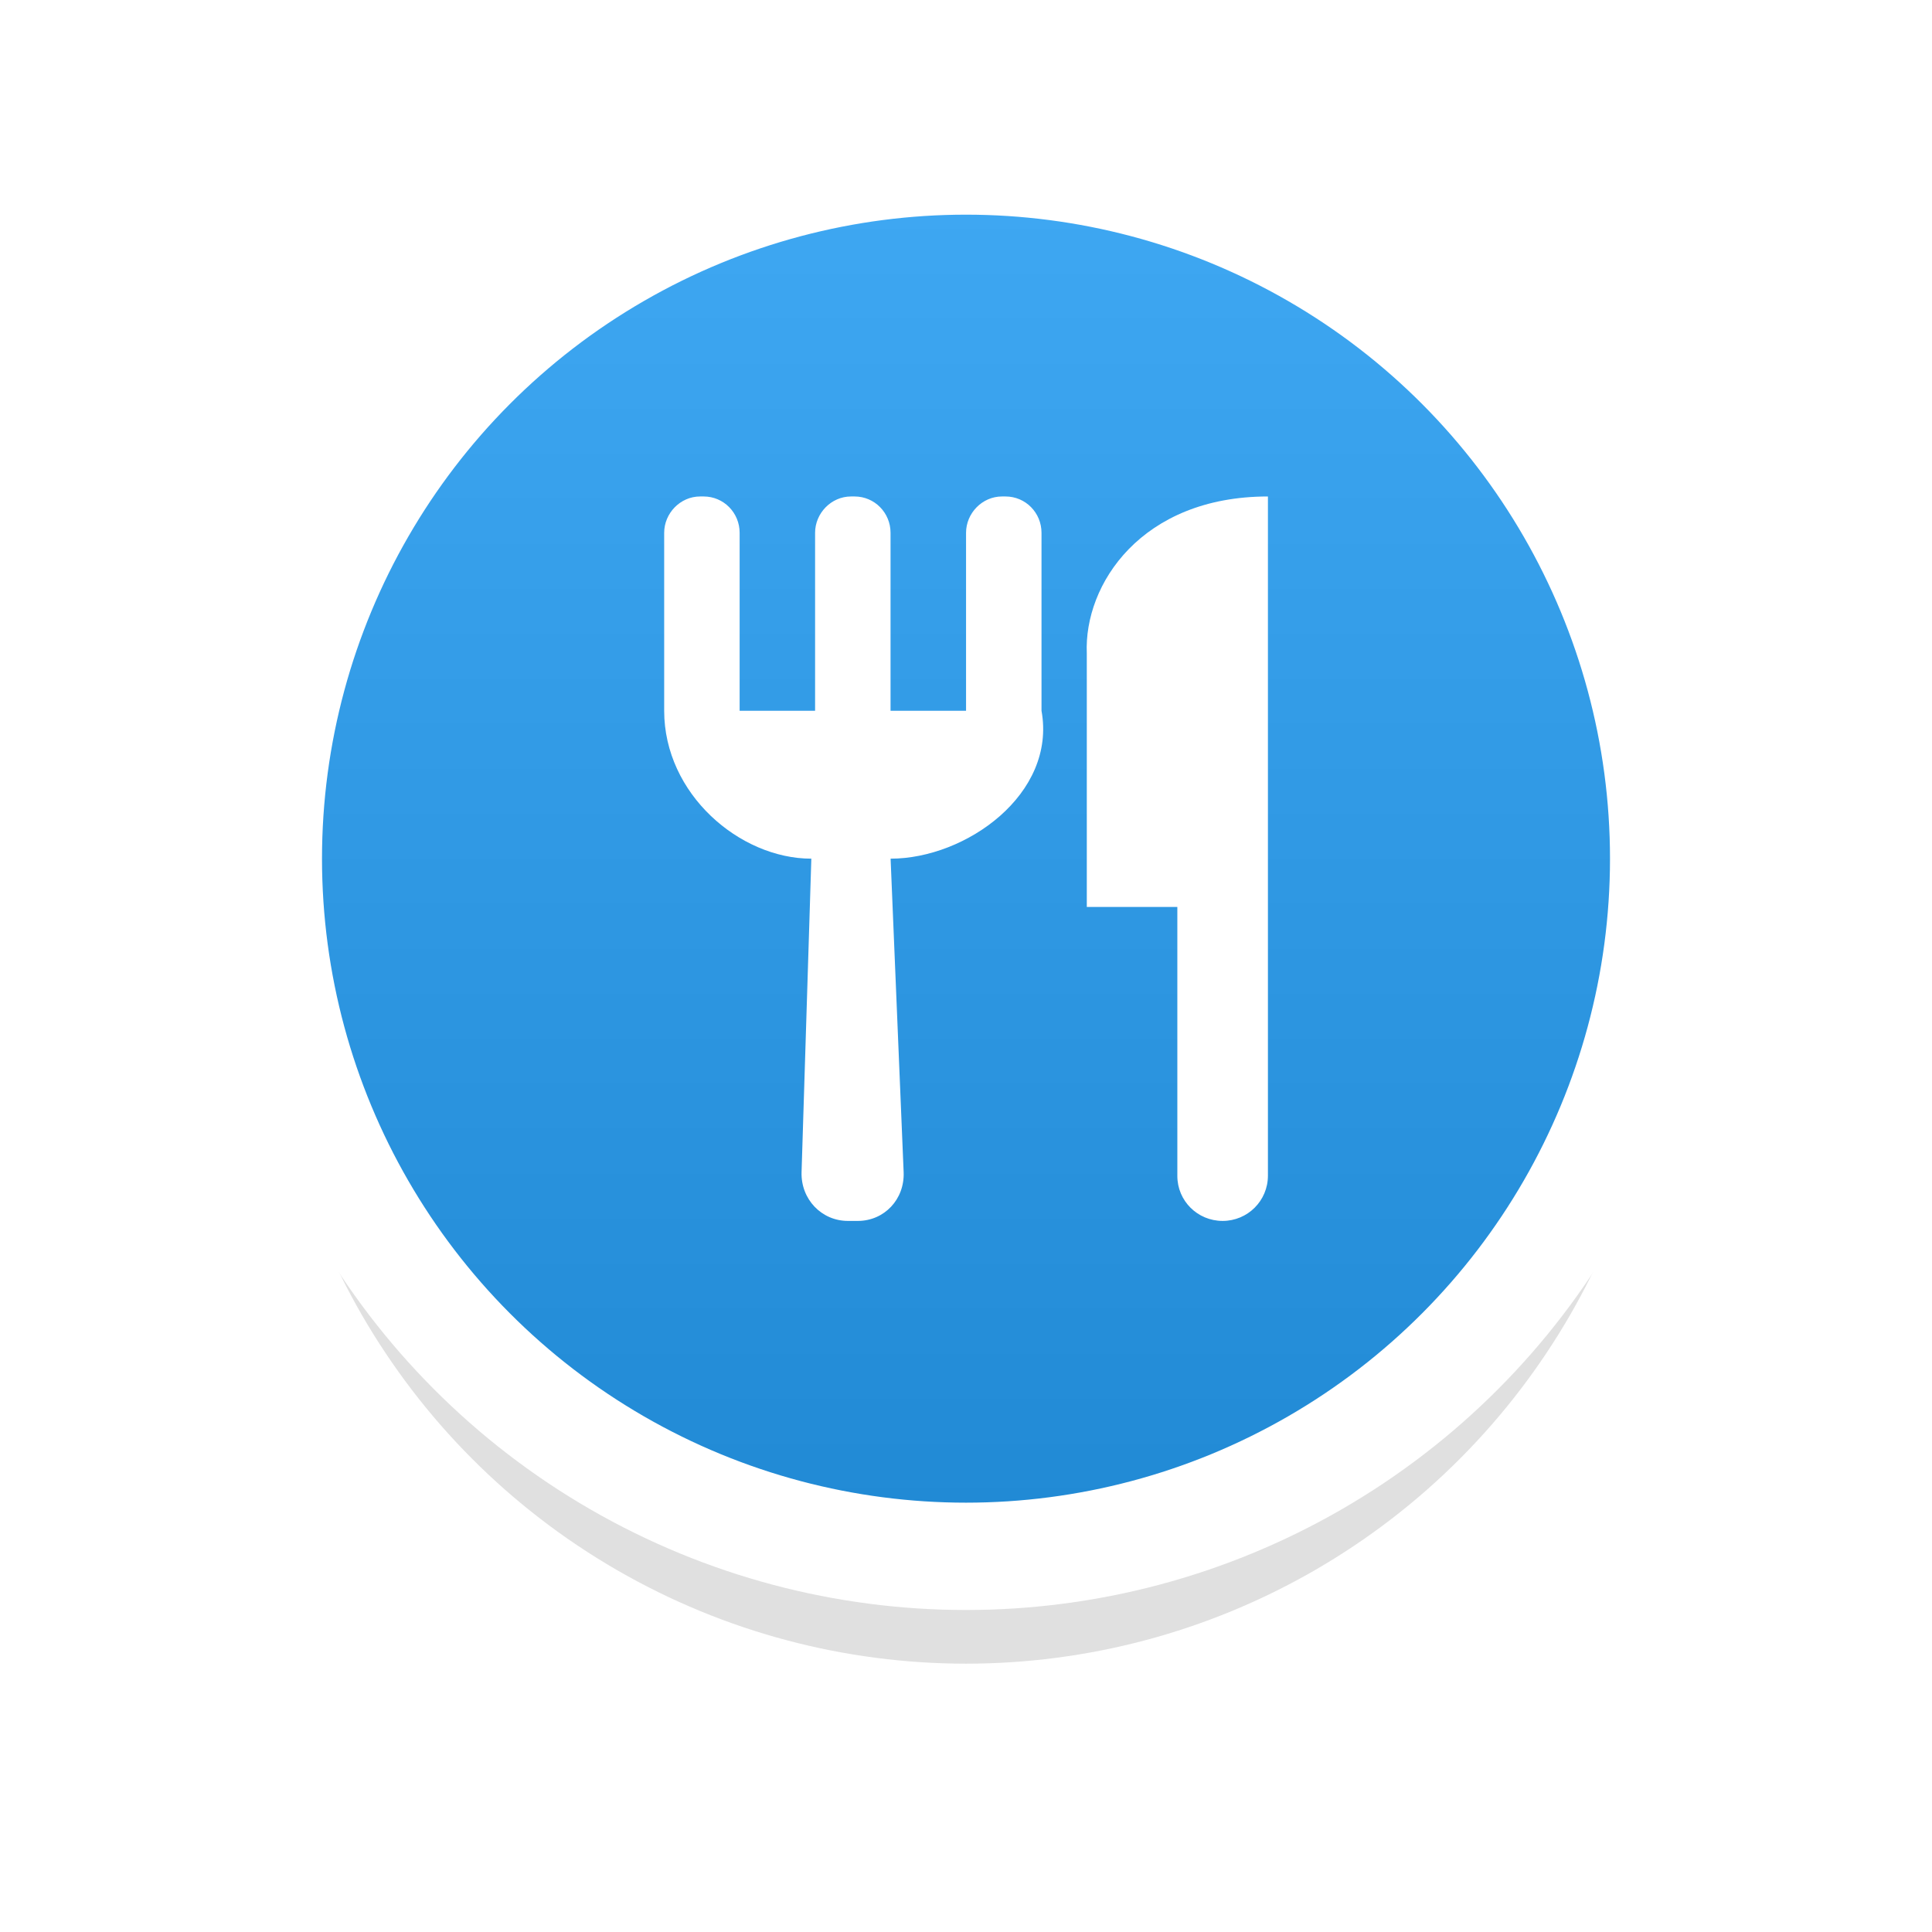 <?xml version="1.0" encoding="UTF-8"?>
<svg width="36" height="36" version="1.1" viewBox="0 0 36 36" xml:space="preserve" xmlns="http://www.w3.org/2000/svg">
 <defs>
  <filter id="filter1" x="-.147" y="-.147" width="1.294" height="1.294" color-interpolation-filters="sRGB">
   <feGaussianBlur stdDeviation="1.593"/>
  </filter>
  <linearGradient id="linearGradient1" x1="18" x2="18" y1="3" y2="29" gradientUnits="userSpaceOnUse">
   <stop stop-color="#3fa8f3" offset="0"/>
   <stop stop-color="#2089d4" offset="1"/>
  </linearGradient>
 </defs>
 <circle cx="18" cy="18" r="13" filter="url(#filter1)" opacity=".35"/>
 <circle cx="18" cy="16" r="13" fill="url(#linearGradient1)" stroke="#fff" stroke-width="2"/>
 <path d="m16.594 13.244v-3.316c0-0.374-0.298-0.677-0.67-0.677h-0.066c-0.37 0-0.67 0.313-0.67 0.677v3.316h-1.406v-3.316c1e-5 -0.374-0.298-0.677-0.67-0.677h-0.066c-0.37 0-0.67 0.313-0.67 0.677v3.316c0 1.55 1.406 2.756 2.742 2.756l-0.182 5.84c-0.016 0.503 0.37 0.91 0.864 0.91h0.184c0.493 0 0.875-0.402 0.854-0.91l-0.243-5.84c1.406 0 3.094-1.206 2.812-2.756v-3.316c0-0.374-0.298-0.677-0.67-0.677h-0.066c-0.37 0-0.67 0.313-0.67 0.677v3.316h-1.406zm3.656 3.656h1.688v5.012c0 0.463 0.375 0.838 0.844 0.838 0.466 0 0.844-0.375 0.844-0.844v-12.655c-2.356 0-3.431 1.638-3.375 2.925v4.725z" fill="#fff"/>
</svg>
